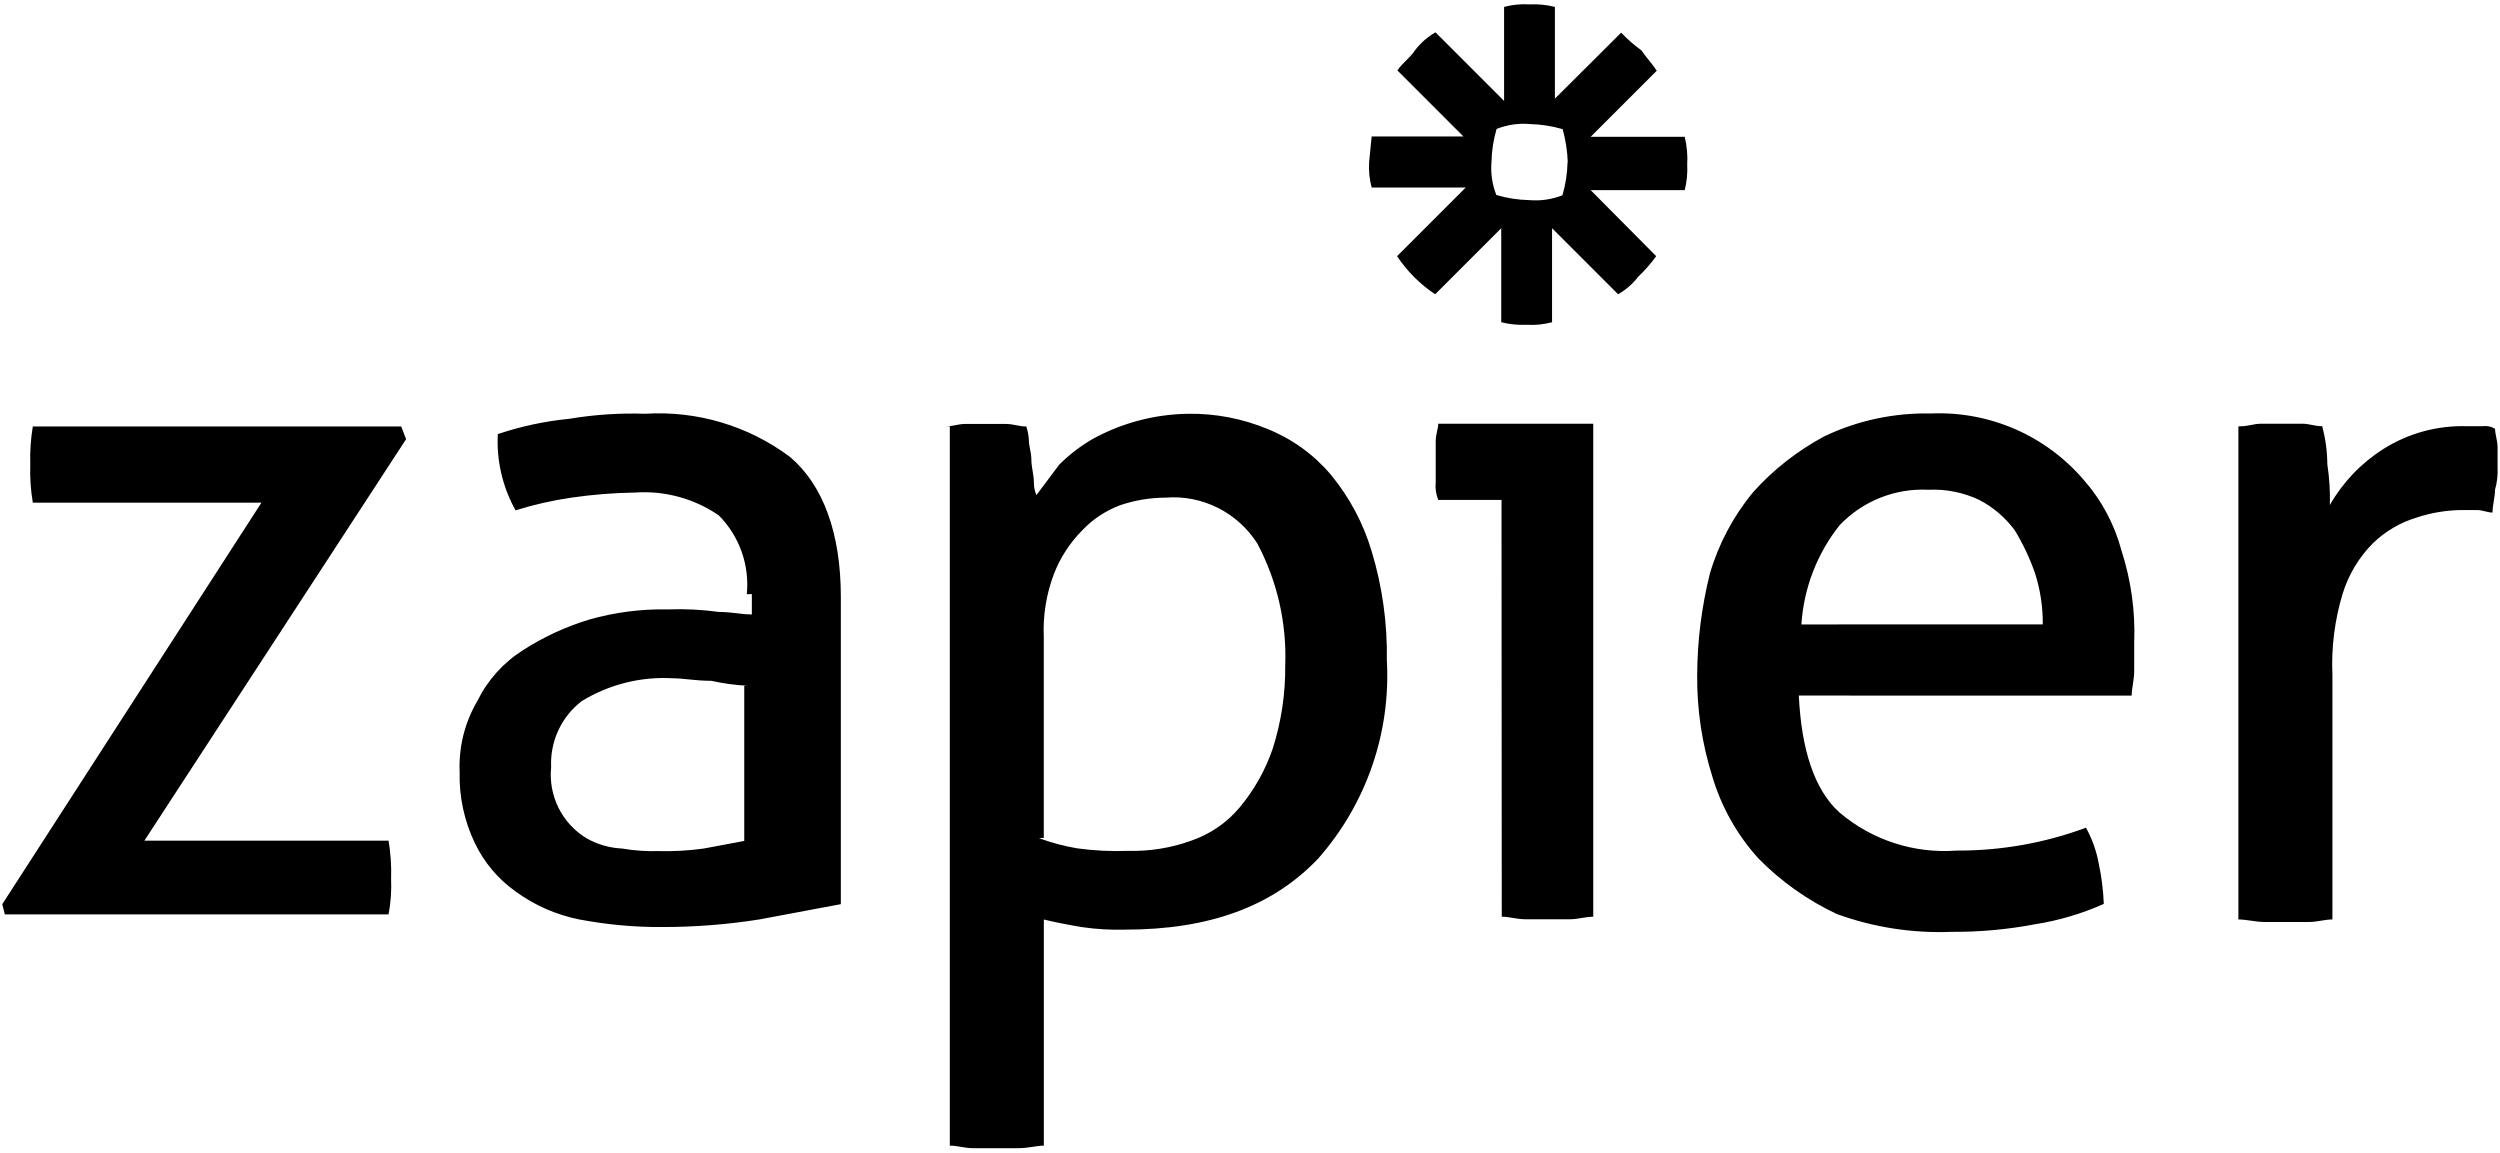 <svg xmlns="http://www.w3.org/2000/svg" viewBox="0 0 488 225" class="chakra-icon css-haswte"><path d="M0.442 176.501L51.03 98.126H6.404C5.99 95.669 5.824 93.177 5.91 90.688C5.829 88.198 5.995 85.7 6.404 83.249H78.319L79.269 85.728L28.178 164.103H75.849C76.262 166.56 76.428 169.052 76.343 171.542C76.444 173.868 76.278 176.198 75.849 178.486H0.941L0.442 176.501ZM145.778 115.986C146.054 113.179 145.708 110.347 144.765 107.689C143.821 105.032 142.304 102.615 140.32 100.61C135.525 97.315 129.756 95.741 123.952 96.145C119.801 96.209 115.658 96.541 111.55 97.138C107.853 97.674 104.204 98.503 100.639 99.618C98.103 95.083 96.901 89.924 97.171 84.736C101.674 83.221 106.333 82.222 111.06 81.757C115.976 80.933 120.961 80.601 125.942 80.765C136.068 80.131 146.089 83.12 154.214 89.196C160.665 94.659 164.132 104.078 164.132 116.475V176.491L148.258 179.47C142.026 180.458 135.718 180.956 129.41 180.956C123.919 181.004 118.485 180.5 113.041 179.47C108.56 178.572 104.328 176.71 100.639 174.012C97.234 171.598 94.502 168.354 92.702 164.588C90.619 160.261 89.598 155.5 89.723 150.699C89.514 145.832 90.718 141.008 93.191 136.81C95.193 132.742 98.284 129.308 102.121 126.892C106.123 124.32 110.463 122.317 115.017 120.94C120.014 119.515 125.196 118.85 130.393 118.955C133.707 118.831 137.025 118.997 140.311 119.449C142.79 119.449 144.776 119.943 146.761 119.943V115.976L145.778 115.986ZM145.778 133.846C143.436 133.727 141.114 133.395 138.834 132.896C135.855 132.896 133.371 132.402 131.395 132.402C125.125 132.027 118.891 133.586 113.535 136.867C111.577 138.378 110.013 140.339 108.977 142.585C107.941 144.83 107.463 147.293 107.583 149.763C107.304 152.499 107.808 155.257 109.038 157.717C110.267 160.176 112.172 162.235 114.528 163.652C116.655 164.849 119.034 165.529 121.472 165.638C123.765 166.032 126.091 166.198 128.417 166.132C131.402 166.215 134.389 166.049 137.347 165.638L145.279 164.151V133.893L145.778 133.846ZM184.467 83.249C185.954 83.249 186.946 82.755 188.433 82.755H196.366C197.852 82.755 198.845 83.249 200.332 83.249C200.602 84.051 200.768 84.884 200.826 85.728C200.826 87.215 201.32 88.208 201.32 89.695C201.32 91.181 201.814 92.673 201.814 94.16C201.8 95.015 201.971 95.856 202.308 96.639L206.773 90.688C208.701 88.764 210.867 87.097 213.223 85.728C218.995 82.532 225.478 80.836 232.071 80.769C237.296 80.703 242.578 81.719 247.447 83.748C252.231 85.672 256.471 88.738 259.797 92.678C263.41 97.058 266.109 102.119 267.734 107.559C269.83 114.471 270.835 121.666 270.713 128.887C271.505 143.041 266.695 156.939 257.322 167.576C248.392 177 235.947 181.465 219.626 181.465C216.807 181.547 213.986 181.382 211.195 180.971C208.218 180.474 205.739 179.978 203.757 179.484V223.63C202.27 223.63 200.778 224.124 198.798 224.124H189.868C188.381 224.124 186.889 223.63 185.403 223.63V83.249H184.467ZM202.816 163.609C205.228 164.501 207.719 165.166 210.255 165.595C213.54 166.047 216.859 166.212 220.173 166.089C224.448 166.198 228.599 165.519 232.523 164.103C236.191 162.848 239.448 160.618 241.947 157.653C244.775 154.275 246.961 150.408 248.397 146.243C250.098 140.956 250.935 135.429 250.877 129.875C251.188 121.597 249.305 113.384 245.419 106.068C241.557 100.035 234.703 96.568 227.559 97.138C224.521 97.147 221.506 97.649 218.629 98.625C215.805 99.691 213.261 101.387 211.19 103.584C208.815 105.992 206.958 108.862 205.733 112.015C204.232 115.972 203.557 120.185 203.747 124.365V163.552L202.816 163.609ZM293.095 97.585H280.745C280.3 96.486 280.13 95.296 280.251 94.117V86.184C280.251 84.698 280.745 83.705 280.745 82.717H311.002V178.942C309.515 178.942 308.024 179.436 306.537 179.436H297.607C296.12 179.436 294.629 178.942 293.142 178.942L293.095 97.585ZM351.13 135.774C351.624 146.191 354.108 154.128 359.063 158.593C365.394 163.979 373.593 166.651 381.882 166.032C390.512 166.079 399.086 164.574 407.18 161.567C408.38 163.731 409.218 166.077 409.66 168.511C410.228 171.121 410.562 173.775 410.657 176.444C406.389 178.352 401.886 179.686 397.267 180.41C391.871 181.441 386.342 181.94 380.898 181.897C373.302 182.196 365.721 181.019 358.573 178.429C352.837 175.741 347.629 172.046 343.198 167.519C339.079 162.956 336.028 157.533 334.268 151.644C332.238 145.228 331.233 138.533 331.289 131.803C331.318 125.115 332.144 118.503 333.769 111.963C335.474 106.154 338.343 100.753 342.2 96.088C346.143 91.656 350.845 88.013 356.089 85.177C362.589 82.08 369.725 80.551 376.923 80.713C382.536 80.468 388.131 81.502 393.286 83.736C398.441 85.97 403.021 89.346 406.681 93.609C410.209 97.595 412.757 102.352 414.12 107.498C415.982 113.259 416.827 119.301 416.599 125.358V130.82C416.599 132.806 416.105 134.288 416.105 135.779L351.13 135.774ZM398.749 121.885C398.777 118.522 398.275 115.175 397.262 111.967C396.243 109.024 394.913 106.198 393.296 103.536C391.467 101.047 389.091 99.011 386.351 97.585C383.258 96.121 379.852 95.439 376.433 95.599C373.21 95.436 369.989 95.972 366.992 97.171C363.996 98.369 361.294 100.202 359.072 102.543C354.681 108.085 352.086 114.834 351.634 121.89L398.749 121.885ZM437.438 83.201C438.924 83.201 439.917 82.707 441.404 82.707H449.336C450.823 82.707 451.816 83.201 453.303 83.201C453.943 85.63 454.277 88.129 454.295 90.64C454.697 93.264 454.862 95.919 454.789 98.573C457.319 94.14 460.895 90.394 465.206 87.662C470.092 84.568 475.794 83.013 481.575 83.197H484.553C485.412 83.07 486.288 83.244 487.032 83.691C487.032 84.641 487.526 86.17 487.526 87.158V91.124C487.607 92.63 487.44 94.138 487.032 95.59C487.032 97.076 486.538 98.568 486.538 100.054C485.588 100.054 484.553 99.561 483.56 99.561H481.081C477.879 99.53 474.694 100.033 471.657 101.047C468.496 102.017 465.608 103.715 463.225 106.006C460.465 108.78 458.422 112.184 457.274 115.924C455.721 121.066 455.05 126.433 455.288 131.799V179.474C453.801 179.474 452.31 179.968 450.823 179.968H441.893C440.406 179.968 438.426 179.474 436.934 179.474V83.249L437.438 83.201ZM328.805 26.705H310.499L323.395 13.809C322.445 12.322 321.409 11.329 320.417 9.842C318.991 8.811 317.663 7.65 316.45 6.375L303.516 19.257V1.349C301.897 0.94 300.225 0.774 298.557 0.855C296.888 0.749 295.213 0.916 293.598 1.349V19.703L280.203 6.308C278.664 7.192 277.316 8.372 276.237 9.781C275.287 11.268 273.757 12.26 272.769 13.747L285.666 26.643H267.749L267.255 31.602C267.143 33.287 267.31 34.978 267.749 36.609H286.103L272.708 50.004C274.669 52.949 277.196 55.485 280.146 57.442L293.042 44.546V62.9C294.662 63.309 296.333 63.476 298.001 63.394C299.67 63.501 301.345 63.334 302.96 62.9V44.546L315.857 57.442C317.396 56.559 318.744 55.379 319.823 53.97C321.102 52.761 322.263 51.433 323.29 50.004L310.499 37.117H328.853C329.262 35.498 329.429 33.826 329.347 32.158C329.451 30.323 329.285 28.482 328.853 26.695L328.805 26.705ZM305.986 31.664C305.94 33.849 305.604 36.018 304.989 38.114C302.946 38.922 300.737 39.255 298.538 39.065C296.353 39.018 294.184 38.683 292.088 38.067C291.28 36.025 290.948 33.816 291.138 31.616C291.184 29.432 291.519 27.263 292.135 25.166C294.178 24.358 296.386 24.026 298.586 24.216C300.77 24.262 302.939 24.598 305.036 25.213C305.609 27.32 305.942 29.483 306.029 31.664H305.986Z" fill="currentColor"></path></svg>